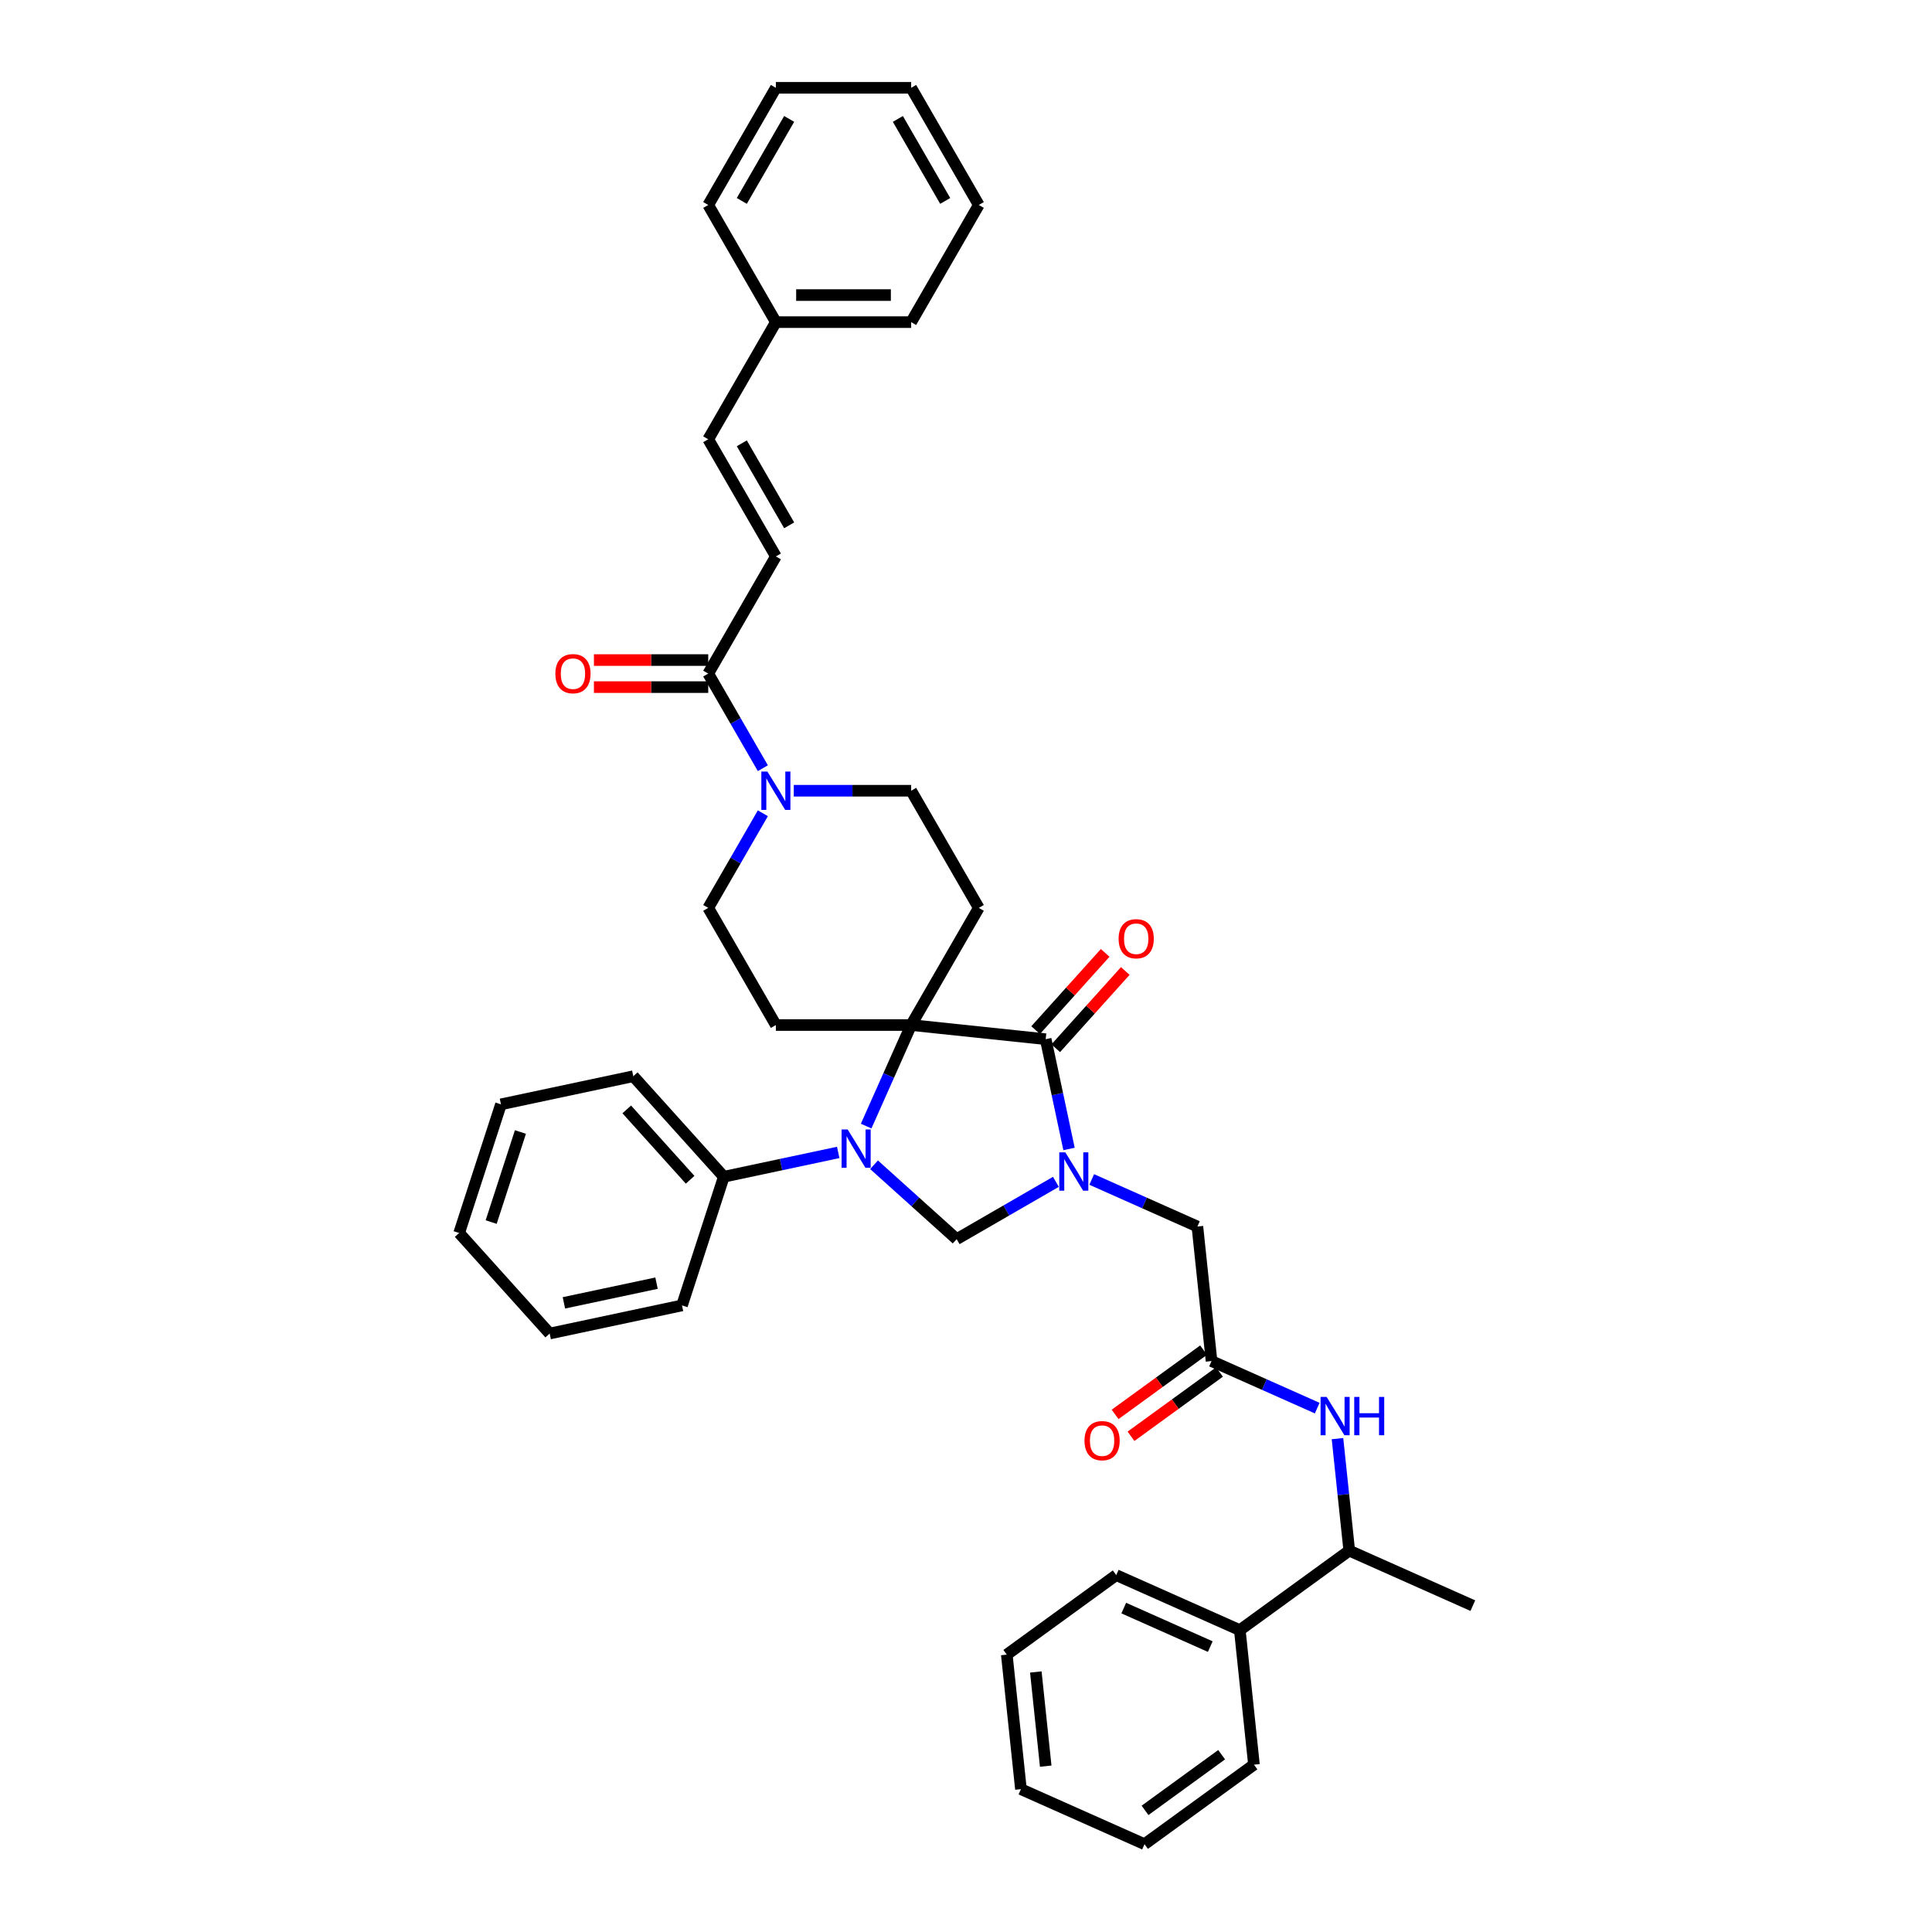<?xml version='1.0' encoding='iso-8859-1'?>
<svg version='1.1' baseProfile='full'
              xmlns='http://www.w3.org/2000/svg'
                      xmlns:rdkit='http://www.rdkit.org/xml'
                      xmlns:xlink='http://www.w3.org/1999/xlink'
                  xml:space='preserve'
width='1000px' height='1000px' viewBox='0 0 1000 1000'>
<!-- END OF HEADER -->
<rect style='opacity:1.0;fill:#FFFFFF;stroke:none' width='1000' height='1000' x='0' y='0'> </rect>
<path class='bond-2' d='M 553.323,594.703 L 547.284,566.291' style='fill:none;fill-rule:evenodd;stroke:#0000FF;stroke-width:6px;stroke-linecap:butt;stroke-linejoin:miter;stroke-opacity:1' />
<path class='bond-2' d='M 547.284,566.291 L 541.245,537.879' style='fill:none;fill-rule:evenodd;stroke:#000000;stroke-width:6px;stroke-linecap:butt;stroke-linejoin:miter;stroke-opacity:1' />
<path class='bond-3' d='M 546.532,611.721 L 520.848,626.549' style='fill:none;fill-rule:evenodd;stroke:#0000FF;stroke-width:6px;stroke-linecap:butt;stroke-linejoin:miter;stroke-opacity:1' />
<path class='bond-3' d='M 520.848,626.549 L 495.164,641.378' style='fill:none;fill-rule:evenodd;stroke:#000000;stroke-width:6px;stroke-linecap:butt;stroke-linejoin:miter;stroke-opacity:1' />
<path class='bond-9' d='M 565.073,610.496 L 592.42,622.672' style='fill:none;fill-rule:evenodd;stroke:#0000FF;stroke-width:6px;stroke-linecap:butt;stroke-linejoin:miter;stroke-opacity:1' />
<path class='bond-9' d='M 592.42,622.672 L 619.768,634.848' style='fill:none;fill-rule:evenodd;stroke:#000000;stroke-width:6px;stroke-linecap:butt;stroke-linejoin:miter;stroke-opacity:1' />
<path class='bond-0' d='M 471.609,530.56 L 541.245,537.879' style='fill:none;fill-rule:evenodd;stroke:#000000;stroke-width:6px;stroke-linecap:butt;stroke-linejoin:miter;stroke-opacity:1' />
<path class='bond-6' d='M 471.609,530.56 L 506.619,469.922' style='fill:none;fill-rule:evenodd;stroke:#000000;stroke-width:6px;stroke-linecap:butt;stroke-linejoin:miter;stroke-opacity:1' />
<path class='bond-7' d='M 471.609,530.56 L 401.59,530.56' style='fill:none;fill-rule:evenodd;stroke:#000000;stroke-width:6px;stroke-linecap:butt;stroke-linejoin:miter;stroke-opacity:1' />
<path class='bond-38' d='M 471.609,530.56 L 459.966,556.711' style='fill:none;fill-rule:evenodd;stroke:#000000;stroke-width:6px;stroke-linecap:butt;stroke-linejoin:miter;stroke-opacity:1' />
<path class='bond-38' d='M 459.966,556.711 L 448.324,582.861' style='fill:none;fill-rule:evenodd;stroke:#0000FF;stroke-width:6px;stroke-linecap:butt;stroke-linejoin:miter;stroke-opacity:1' />
<path class='bond-1' d='M 452.4,602.873 L 473.782,622.125' style='fill:none;fill-rule:evenodd;stroke:#0000FF;stroke-width:6px;stroke-linecap:butt;stroke-linejoin:miter;stroke-opacity:1' />
<path class='bond-1' d='M 473.782,622.125 L 495.164,641.378' style='fill:none;fill-rule:evenodd;stroke:#000000;stroke-width:6px;stroke-linecap:butt;stroke-linejoin:miter;stroke-opacity:1' />
<path class='bond-12' d='M 433.859,596.496 L 404.25,602.79' style='fill:none;fill-rule:evenodd;stroke:#0000FF;stroke-width:6px;stroke-linecap:butt;stroke-linejoin:miter;stroke-opacity:1' />
<path class='bond-12' d='M 404.25,602.79 L 374.641,609.084' style='fill:none;fill-rule:evenodd;stroke:#000000;stroke-width:6px;stroke-linecap:butt;stroke-linejoin:miter;stroke-opacity:1' />
<path class='bond-16' d='M 546.448,542.565 L 564.447,522.574' style='fill:none;fill-rule:evenodd;stroke:#000000;stroke-width:6px;stroke-linecap:butt;stroke-linejoin:miter;stroke-opacity:1' />
<path class='bond-16' d='M 564.447,522.574 L 582.447,502.584' style='fill:none;fill-rule:evenodd;stroke:#FF0000;stroke-width:6px;stroke-linecap:butt;stroke-linejoin:miter;stroke-opacity:1' />
<path class='bond-16' d='M 536.041,533.194 L 554.041,513.204' style='fill:none;fill-rule:evenodd;stroke:#000000;stroke-width:6px;stroke-linecap:butt;stroke-linejoin:miter;stroke-opacity:1' />
<path class='bond-16' d='M 554.041,513.204 L 572.04,493.213' style='fill:none;fill-rule:evenodd;stroke:#FF0000;stroke-width:6px;stroke-linecap:butt;stroke-linejoin:miter;stroke-opacity:1' />
<path class='bond-4' d='M 394.855,420.949 L 380.718,445.436' style='fill:none;fill-rule:evenodd;stroke:#0000FF;stroke-width:6px;stroke-linecap:butt;stroke-linejoin:miter;stroke-opacity:1' />
<path class='bond-4' d='M 380.718,445.436 L 366.581,469.922' style='fill:none;fill-rule:evenodd;stroke:#000000;stroke-width:6px;stroke-linecap:butt;stroke-linejoin:miter;stroke-opacity:1' />
<path class='bond-5' d='M 394.855,397.619 L 380.718,373.132' style='fill:none;fill-rule:evenodd;stroke:#0000FF;stroke-width:6px;stroke-linecap:butt;stroke-linejoin:miter;stroke-opacity:1' />
<path class='bond-5' d='M 380.718,373.132 L 366.581,348.646' style='fill:none;fill-rule:evenodd;stroke:#000000;stroke-width:6px;stroke-linecap:butt;stroke-linejoin:miter;stroke-opacity:1' />
<path class='bond-39' d='M 410.861,409.284 L 441.235,409.284' style='fill:none;fill-rule:evenodd;stroke:#0000FF;stroke-width:6px;stroke-linecap:butt;stroke-linejoin:miter;stroke-opacity:1' />
<path class='bond-39' d='M 441.235,409.284 L 471.609,409.284' style='fill:none;fill-rule:evenodd;stroke:#000000;stroke-width:6px;stroke-linecap:butt;stroke-linejoin:miter;stroke-opacity:1' />
<path class='bond-10' d='M 366.581,348.646 L 401.59,288.007' style='fill:none;fill-rule:evenodd;stroke:#000000;stroke-width:6px;stroke-linecap:butt;stroke-linejoin:miter;stroke-opacity:1' />
<path class='bond-18' d='M 366.581,341.644 L 336.998,341.644' style='fill:none;fill-rule:evenodd;stroke:#000000;stroke-width:6px;stroke-linecap:butt;stroke-linejoin:miter;stroke-opacity:1' />
<path class='bond-18' d='M 336.998,341.644 L 307.415,341.644' style='fill:none;fill-rule:evenodd;stroke:#FF0000;stroke-width:6px;stroke-linecap:butt;stroke-linejoin:miter;stroke-opacity:1' />
<path class='bond-18' d='M 366.581,355.648 L 336.998,355.648' style='fill:none;fill-rule:evenodd;stroke:#000000;stroke-width:6px;stroke-linecap:butt;stroke-linejoin:miter;stroke-opacity:1' />
<path class='bond-18' d='M 336.998,355.648 L 307.415,355.648' style='fill:none;fill-rule:evenodd;stroke:#FF0000;stroke-width:6px;stroke-linecap:butt;stroke-linejoin:miter;stroke-opacity:1' />
<path class='bond-13' d='M 506.619,469.922 L 471.609,409.284' style='fill:none;fill-rule:evenodd;stroke:#000000;stroke-width:6px;stroke-linecap:butt;stroke-linejoin:miter;stroke-opacity:1' />
<path class='bond-14' d='M 401.59,530.56 L 366.581,469.922' style='fill:none;fill-rule:evenodd;stroke:#000000;stroke-width:6px;stroke-linecap:butt;stroke-linejoin:miter;stroke-opacity:1' />
<path class='bond-8' d='M 627.087,704.483 L 619.768,634.848' style='fill:none;fill-rule:evenodd;stroke:#000000;stroke-width:6px;stroke-linecap:butt;stroke-linejoin:miter;stroke-opacity:1' />
<path class='bond-11' d='M 627.087,704.483 L 654.434,716.659' style='fill:none;fill-rule:evenodd;stroke:#000000;stroke-width:6px;stroke-linecap:butt;stroke-linejoin:miter;stroke-opacity:1' />
<path class='bond-11' d='M 654.434,716.659 L 681.782,728.835' style='fill:none;fill-rule:evenodd;stroke:#0000FF;stroke-width:6px;stroke-linecap:butt;stroke-linejoin:miter;stroke-opacity:1' />
<path class='bond-19' d='M 622.971,698.818 L 600.074,715.454' style='fill:none;fill-rule:evenodd;stroke:#000000;stroke-width:6px;stroke-linecap:butt;stroke-linejoin:miter;stroke-opacity:1' />
<path class='bond-19' d='M 600.074,715.454 L 577.178,732.089' style='fill:none;fill-rule:evenodd;stroke:#FF0000;stroke-width:6px;stroke-linecap:butt;stroke-linejoin:miter;stroke-opacity:1' />
<path class='bond-19' d='M 631.202,710.148 L 608.306,726.783' style='fill:none;fill-rule:evenodd;stroke:#000000;stroke-width:6px;stroke-linecap:butt;stroke-linejoin:miter;stroke-opacity:1' />
<path class='bond-19' d='M 608.306,726.783 L 585.409,743.419' style='fill:none;fill-rule:evenodd;stroke:#FF0000;stroke-width:6px;stroke-linecap:butt;stroke-linejoin:miter;stroke-opacity:1' />
<path class='bond-15' d='M 401.59,288.007 L 366.581,227.369' style='fill:none;fill-rule:evenodd;stroke:#000000;stroke-width:6px;stroke-linecap:butt;stroke-linejoin:miter;stroke-opacity:1' />
<path class='bond-15' d='M 408.466,271.91 L 383.96,229.463' style='fill:none;fill-rule:evenodd;stroke:#000000;stroke-width:6px;stroke-linecap:butt;stroke-linejoin:miter;stroke-opacity:1' />
<path class='bond-17' d='M 692.278,744.627 L 695.325,773.613' style='fill:none;fill-rule:evenodd;stroke:#0000FF;stroke-width:6px;stroke-linecap:butt;stroke-linejoin:miter;stroke-opacity:1' />
<path class='bond-17' d='M 695.325,773.613 L 698.371,802.598' style='fill:none;fill-rule:evenodd;stroke:#000000;stroke-width:6px;stroke-linecap:butt;stroke-linejoin:miter;stroke-opacity:1' />
<path class='bond-23' d='M 374.641,609.084 L 327.789,557.049' style='fill:none;fill-rule:evenodd;stroke:#000000;stroke-width:6px;stroke-linecap:butt;stroke-linejoin:miter;stroke-opacity:1' />
<path class='bond-23' d='M 357.206,610.649 L 324.41,574.225' style='fill:none;fill-rule:evenodd;stroke:#000000;stroke-width:6px;stroke-linecap:butt;stroke-linejoin:miter;stroke-opacity:1' />
<path class='bond-24' d='M 374.641,609.084 L 353.004,675.676' style='fill:none;fill-rule:evenodd;stroke:#000000;stroke-width:6px;stroke-linecap:butt;stroke-linejoin:miter;stroke-opacity:1' />
<path class='bond-21' d='M 366.581,227.369 L 401.59,166.731' style='fill:none;fill-rule:evenodd;stroke:#000000;stroke-width:6px;stroke-linecap:butt;stroke-linejoin:miter;stroke-opacity:1' />
<path class='bond-20' d='M 698.371,802.598 L 641.725,843.754' style='fill:none;fill-rule:evenodd;stroke:#000000;stroke-width:6px;stroke-linecap:butt;stroke-linejoin:miter;stroke-opacity:1' />
<path class='bond-22' d='M 698.371,802.598 L 762.337,831.077' style='fill:none;fill-rule:evenodd;stroke:#000000;stroke-width:6px;stroke-linecap:butt;stroke-linejoin:miter;stroke-opacity:1' />
<path class='bond-25' d='M 641.725,843.754 L 577.759,815.275' style='fill:none;fill-rule:evenodd;stroke:#000000;stroke-width:6px;stroke-linecap:butt;stroke-linejoin:miter;stroke-opacity:1' />
<path class='bond-25' d='M 626.434,852.275 L 581.658,832.34' style='fill:none;fill-rule:evenodd;stroke:#000000;stroke-width:6px;stroke-linecap:butt;stroke-linejoin:miter;stroke-opacity:1' />
<path class='bond-26' d='M 641.725,843.754 L 649.044,913.389' style='fill:none;fill-rule:evenodd;stroke:#000000;stroke-width:6px;stroke-linecap:butt;stroke-linejoin:miter;stroke-opacity:1' />
<path class='bond-27' d='M 401.59,166.731 L 471.609,166.731' style='fill:none;fill-rule:evenodd;stroke:#000000;stroke-width:6px;stroke-linecap:butt;stroke-linejoin:miter;stroke-opacity:1' />
<path class='bond-27' d='M 412.093,152.727 L 461.106,152.727' style='fill:none;fill-rule:evenodd;stroke:#000000;stroke-width:6px;stroke-linecap:butt;stroke-linejoin:miter;stroke-opacity:1' />
<path class='bond-28' d='M 401.59,166.731 L 366.581,106.093' style='fill:none;fill-rule:evenodd;stroke:#000000;stroke-width:6px;stroke-linecap:butt;stroke-linejoin:miter;stroke-opacity:1' />
<path class='bond-32' d='M 327.789,557.049 L 259.3,571.607' style='fill:none;fill-rule:evenodd;stroke:#000000;stroke-width:6px;stroke-linecap:butt;stroke-linejoin:miter;stroke-opacity:1' />
<path class='bond-31' d='M 353.004,675.676 L 284.515,690.234' style='fill:none;fill-rule:evenodd;stroke:#000000;stroke-width:6px;stroke-linecap:butt;stroke-linejoin:miter;stroke-opacity:1' />
<path class='bond-31' d='M 339.819,664.162 L 291.877,674.352' style='fill:none;fill-rule:evenodd;stroke:#000000;stroke-width:6px;stroke-linecap:butt;stroke-linejoin:miter;stroke-opacity:1' />
<path class='bond-29' d='M 577.759,815.275 L 521.113,856.431' style='fill:none;fill-rule:evenodd;stroke:#000000;stroke-width:6px;stroke-linecap:butt;stroke-linejoin:miter;stroke-opacity:1' />
<path class='bond-30' d='M 649.044,913.389 L 592.397,954.545' style='fill:none;fill-rule:evenodd;stroke:#000000;stroke-width:6px;stroke-linecap:butt;stroke-linejoin:miter;stroke-opacity:1' />
<path class='bond-30' d='M 632.316,908.233 L 592.663,937.043' style='fill:none;fill-rule:evenodd;stroke:#000000;stroke-width:6px;stroke-linecap:butt;stroke-linejoin:miter;stroke-opacity:1' />
<path class='bond-33' d='M 471.609,166.731 L 506.619,106.093' style='fill:none;fill-rule:evenodd;stroke:#000000;stroke-width:6px;stroke-linecap:butt;stroke-linejoin:miter;stroke-opacity:1' />
<path class='bond-34' d='M 366.581,106.093 L 401.59,45.455' style='fill:none;fill-rule:evenodd;stroke:#000000;stroke-width:6px;stroke-linecap:butt;stroke-linejoin:miter;stroke-opacity:1' />
<path class='bond-34' d='M 383.96,103.999 L 408.466,61.552' style='fill:none;fill-rule:evenodd;stroke:#000000;stroke-width:6px;stroke-linecap:butt;stroke-linejoin:miter;stroke-opacity:1' />
<path class='bond-36' d='M 521.113,856.431 L 528.432,926.066' style='fill:none;fill-rule:evenodd;stroke:#000000;stroke-width:6px;stroke-linecap:butt;stroke-linejoin:miter;stroke-opacity:1' />
<path class='bond-36' d='M 536.138,865.412 L 541.261,914.157' style='fill:none;fill-rule:evenodd;stroke:#000000;stroke-width:6px;stroke-linecap:butt;stroke-linejoin:miter;stroke-opacity:1' />
<path class='bond-41' d='M 592.397,954.545 L 528.432,926.066' style='fill:none;fill-rule:evenodd;stroke:#000000;stroke-width:6px;stroke-linecap:butt;stroke-linejoin:miter;stroke-opacity:1' />
<path class='bond-35' d='M 284.515,690.234 L 237.663,638.199' style='fill:none;fill-rule:evenodd;stroke:#000000;stroke-width:6px;stroke-linecap:butt;stroke-linejoin:miter;stroke-opacity:1' />
<path class='bond-40' d='M 259.3,571.607 L 237.663,638.199' style='fill:none;fill-rule:evenodd;stroke:#000000;stroke-width:6px;stroke-linecap:butt;stroke-linejoin:miter;stroke-opacity:1' />
<path class='bond-40' d='M 269.373,585.923 L 254.227,632.538' style='fill:none;fill-rule:evenodd;stroke:#000000;stroke-width:6px;stroke-linecap:butt;stroke-linejoin:miter;stroke-opacity:1' />
<path class='bond-42' d='M 506.619,106.093 L 471.609,45.455' style='fill:none;fill-rule:evenodd;stroke:#000000;stroke-width:6px;stroke-linecap:butt;stroke-linejoin:miter;stroke-opacity:1' />
<path class='bond-42' d='M 489.24,103.999 L 464.733,61.552' style='fill:none;fill-rule:evenodd;stroke:#000000;stroke-width:6px;stroke-linecap:butt;stroke-linejoin:miter;stroke-opacity:1' />
<path class='bond-37' d='M 401.59,45.455 L 471.609,45.455' style='fill:none;fill-rule:evenodd;stroke:#000000;stroke-width:6px;stroke-linecap:butt;stroke-linejoin:miter;stroke-opacity:1' />
<path  class='atom-0' d='M 551.419 596.454
L 557.917 606.956
Q 558.561 607.993, 559.597 609.869
Q 560.634 611.746, 560.69 611.858
L 560.69 596.454
L 563.322 596.454
L 563.322 616.283
L 560.606 616.283
L 553.632 604.8
Q 552.82 603.456, 551.951 601.915
Q 551.111 600.375, 550.859 599.899
L 550.859 616.283
L 548.282 616.283
L 548.282 596.454
L 551.419 596.454
' fill='#0000FF'/>
<path  class='atom-2' d='M 438.747 584.611
L 445.244 595.114
Q 445.889 596.15, 446.925 598.027
Q 447.961 599.903, 448.017 600.015
L 448.017 584.611
L 450.65 584.611
L 450.65 604.441
L 447.933 604.441
L 440.959 592.958
Q 440.147 591.613, 439.279 590.073
Q 438.439 588.532, 438.187 588.056
L 438.187 604.441
L 435.61 604.441
L 435.61 584.611
L 438.747 584.611
' fill='#0000FF'/>
<path  class='atom-5' d='M 397.207 399.369
L 403.705 409.872
Q 404.349 410.908, 405.385 412.785
Q 406.421 414.661, 406.477 414.773
L 406.477 399.369
L 409.11 399.369
L 409.11 419.199
L 406.393 419.199
L 399.42 407.716
Q 398.607 406.371, 397.739 404.831
Q 396.899 403.29, 396.647 402.814
L 396.647 419.199
L 394.07 419.199
L 394.07 399.369
L 397.207 399.369
' fill='#0000FF'/>
<path  class='atom-12' d='M 686.669 723.048
L 693.167 733.55
Q 693.811 734.587, 694.847 736.463
Q 695.884 738.34, 695.94 738.452
L 695.94 723.048
L 698.572 723.048
L 698.572 742.877
L 695.856 742.877
L 688.882 731.394
Q 688.07 730.05, 687.201 728.509
Q 686.361 726.969, 686.109 726.493
L 686.109 742.877
L 683.532 742.877
L 683.532 723.048
L 686.669 723.048
' fill='#0000FF'/>
<path  class='atom-12' d='M 700.953 723.048
L 703.642 723.048
L 703.642 731.478
L 713.781 731.478
L 713.781 723.048
L 716.469 723.048
L 716.469 742.877
L 713.781 742.877
L 713.781 733.719
L 703.642 733.719
L 703.642 742.877
L 700.953 742.877
L 700.953 723.048
' fill='#0000FF'/>
<path  class='atom-17' d='M 578.994 485.901
Q 578.994 481.14, 581.347 478.479
Q 583.699 475.818, 588.096 475.818
Q 592.494 475.818, 594.846 478.479
Q 597.199 481.14, 597.199 485.901
Q 597.199 490.718, 594.818 493.463
Q 592.438 496.18, 588.096 496.18
Q 583.727 496.18, 581.347 493.463
Q 578.994 490.746, 578.994 485.901
M 588.096 493.939
Q 591.121 493.939, 592.746 491.923
Q 594.398 489.878, 594.398 485.901
Q 594.398 482.008, 592.746 480.048
Q 591.121 478.059, 588.096 478.059
Q 585.072 478.059, 583.419 480.02
Q 581.795 481.98, 581.795 485.901
Q 581.795 489.906, 583.419 491.923
Q 585.072 493.939, 588.096 493.939
' fill='#FF0000'/>
<path  class='atom-19' d='M 287.459 348.702
Q 287.459 343.94, 289.812 341.28
Q 292.164 338.619, 296.562 338.619
Q 300.959 338.619, 303.311 341.28
Q 305.664 343.94, 305.664 348.702
Q 305.664 353.519, 303.283 356.264
Q 300.903 358.981, 296.562 358.981
Q 292.192 358.981, 289.812 356.264
Q 287.459 353.547, 287.459 348.702
M 296.562 356.74
Q 299.586 356.74, 301.211 354.723
Q 302.863 352.679, 302.863 348.702
Q 302.863 344.809, 301.211 342.848
Q 299.586 340.86, 296.562 340.86
Q 293.537 340.86, 291.884 342.82
Q 290.26 344.781, 290.26 348.702
Q 290.26 352.707, 291.884 354.723
Q 293.537 356.74, 296.562 356.74
' fill='#FF0000'/>
<path  class='atom-20' d='M 561.338 745.695
Q 561.338 740.934, 563.69 738.273
Q 566.043 735.612, 570.44 735.612
Q 574.837 735.612, 577.19 738.273
Q 579.543 740.934, 579.543 745.695
Q 579.543 750.512, 577.162 753.257
Q 574.781 755.974, 570.44 755.974
Q 566.071 755.974, 563.69 753.257
Q 561.338 750.54, 561.338 745.695
M 570.44 753.733
Q 573.465 753.733, 575.09 751.717
Q 576.742 749.672, 576.742 745.695
Q 576.742 741.802, 575.09 739.842
Q 573.465 737.853, 570.44 737.853
Q 567.415 737.853, 565.763 739.814
Q 564.139 741.774, 564.139 745.695
Q 564.139 749.7, 565.763 751.717
Q 567.415 753.733, 570.44 753.733
' fill='#FF0000'/>
</svg>
